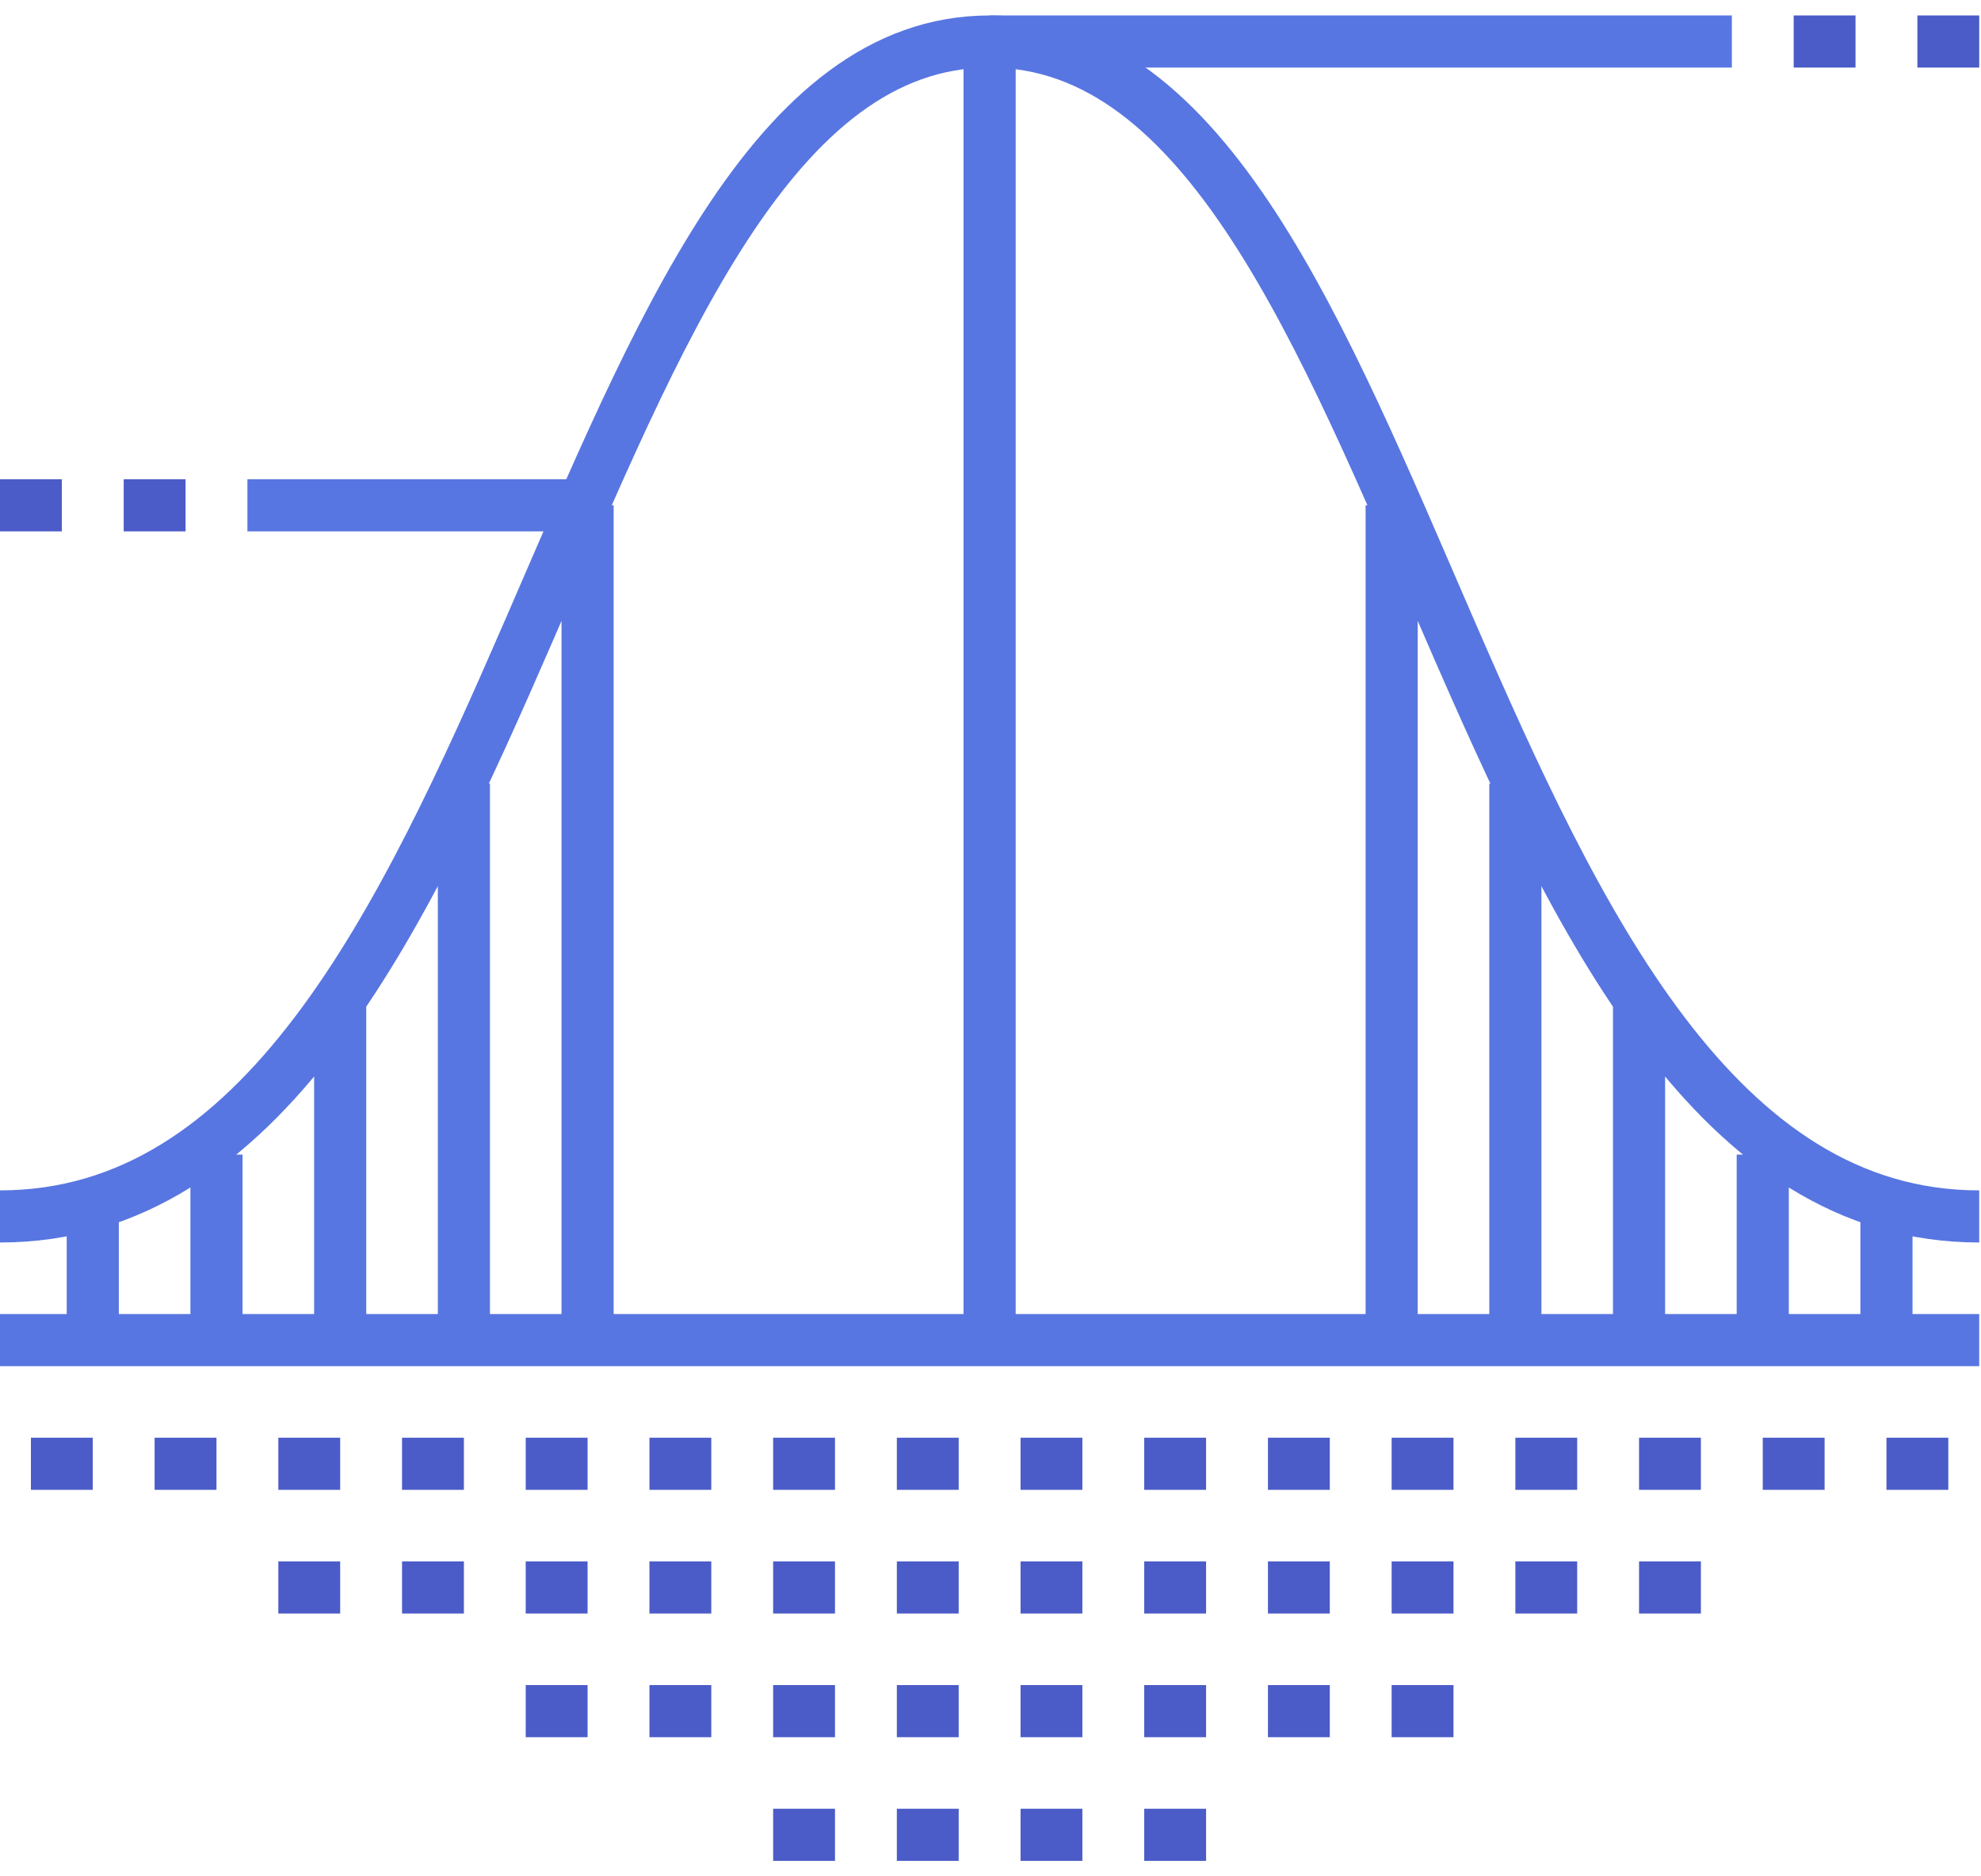 <svg width="76" height="72" viewBox="0 0 76 72" xmlns="http://www.w3.org/2000/svg">
    <g stroke-width="2" fill="none" fill-rule="evenodd">
        <path stroke="#5876E1" d="M0 51.424h75.932M75.932 46.678c-20.17 0-21.356-45.085-37.966-45.085S20.17 46.678 0 46.678M22.542 19.39v32.034M37.966 1.593v49.831M17.797 30.068v21.356M13.051 38.373v13.051M8.305 44.305v7.119M3.559 46.678v4.746M53.39 19.39v32.034M58.136 30.068v21.356M62.881 38.373v13.051M67.627 44.305v7.119M72.373 46.678v4.746M22.542 19.39H9.492"/>
        <path stroke="#4B5CC8" d="M7.119 19.39H4.746M2.373 19.39H0"/>
        <path stroke="#5876E1" d="M37.966 1.593h28.475"/>
        <path stroke="#4B5CC8" d="M68.814 1.593h2.372M73.559 1.593h2.373M1.186 56.169h2.373M5.932 56.169h2.373M10.678 56.169h2.373M15.424 56.169h2.373M20.169 56.169h2.373M24.915 56.169h2.373M29.661 56.169h2.373M34.407 56.169h2.373M39.153 56.169h2.372M43.898 56.169h2.373M48.644 56.169h2.373M53.39 56.169h2.373M10.678 60.915h2.373M15.424 60.915h2.373M20.169 60.915h2.373M24.915 60.915h2.373M29.661 60.915h2.373M34.407 60.915h2.373M39.153 60.915h2.372M43.898 60.915h2.373M48.644 60.915h2.373M53.39 60.915h2.373M20.169 65.661h2.373M24.915 65.661h2.373M29.661 65.661h2.373M34.407 65.661h2.373M39.153 65.661h2.372M43.898 65.661h2.373M48.644 65.661h2.373M53.39 65.661h2.373M29.661 70.407h2.373M34.407 70.407h2.373M39.153 70.407h2.372M43.898 70.407h2.373M58.136 56.169h2.372M62.881 56.169h2.373M67.627 56.169H70M72.373 56.169h2.373M58.136 60.915h2.372M62.881 60.915h2.373"/>
    </g>
</svg>
